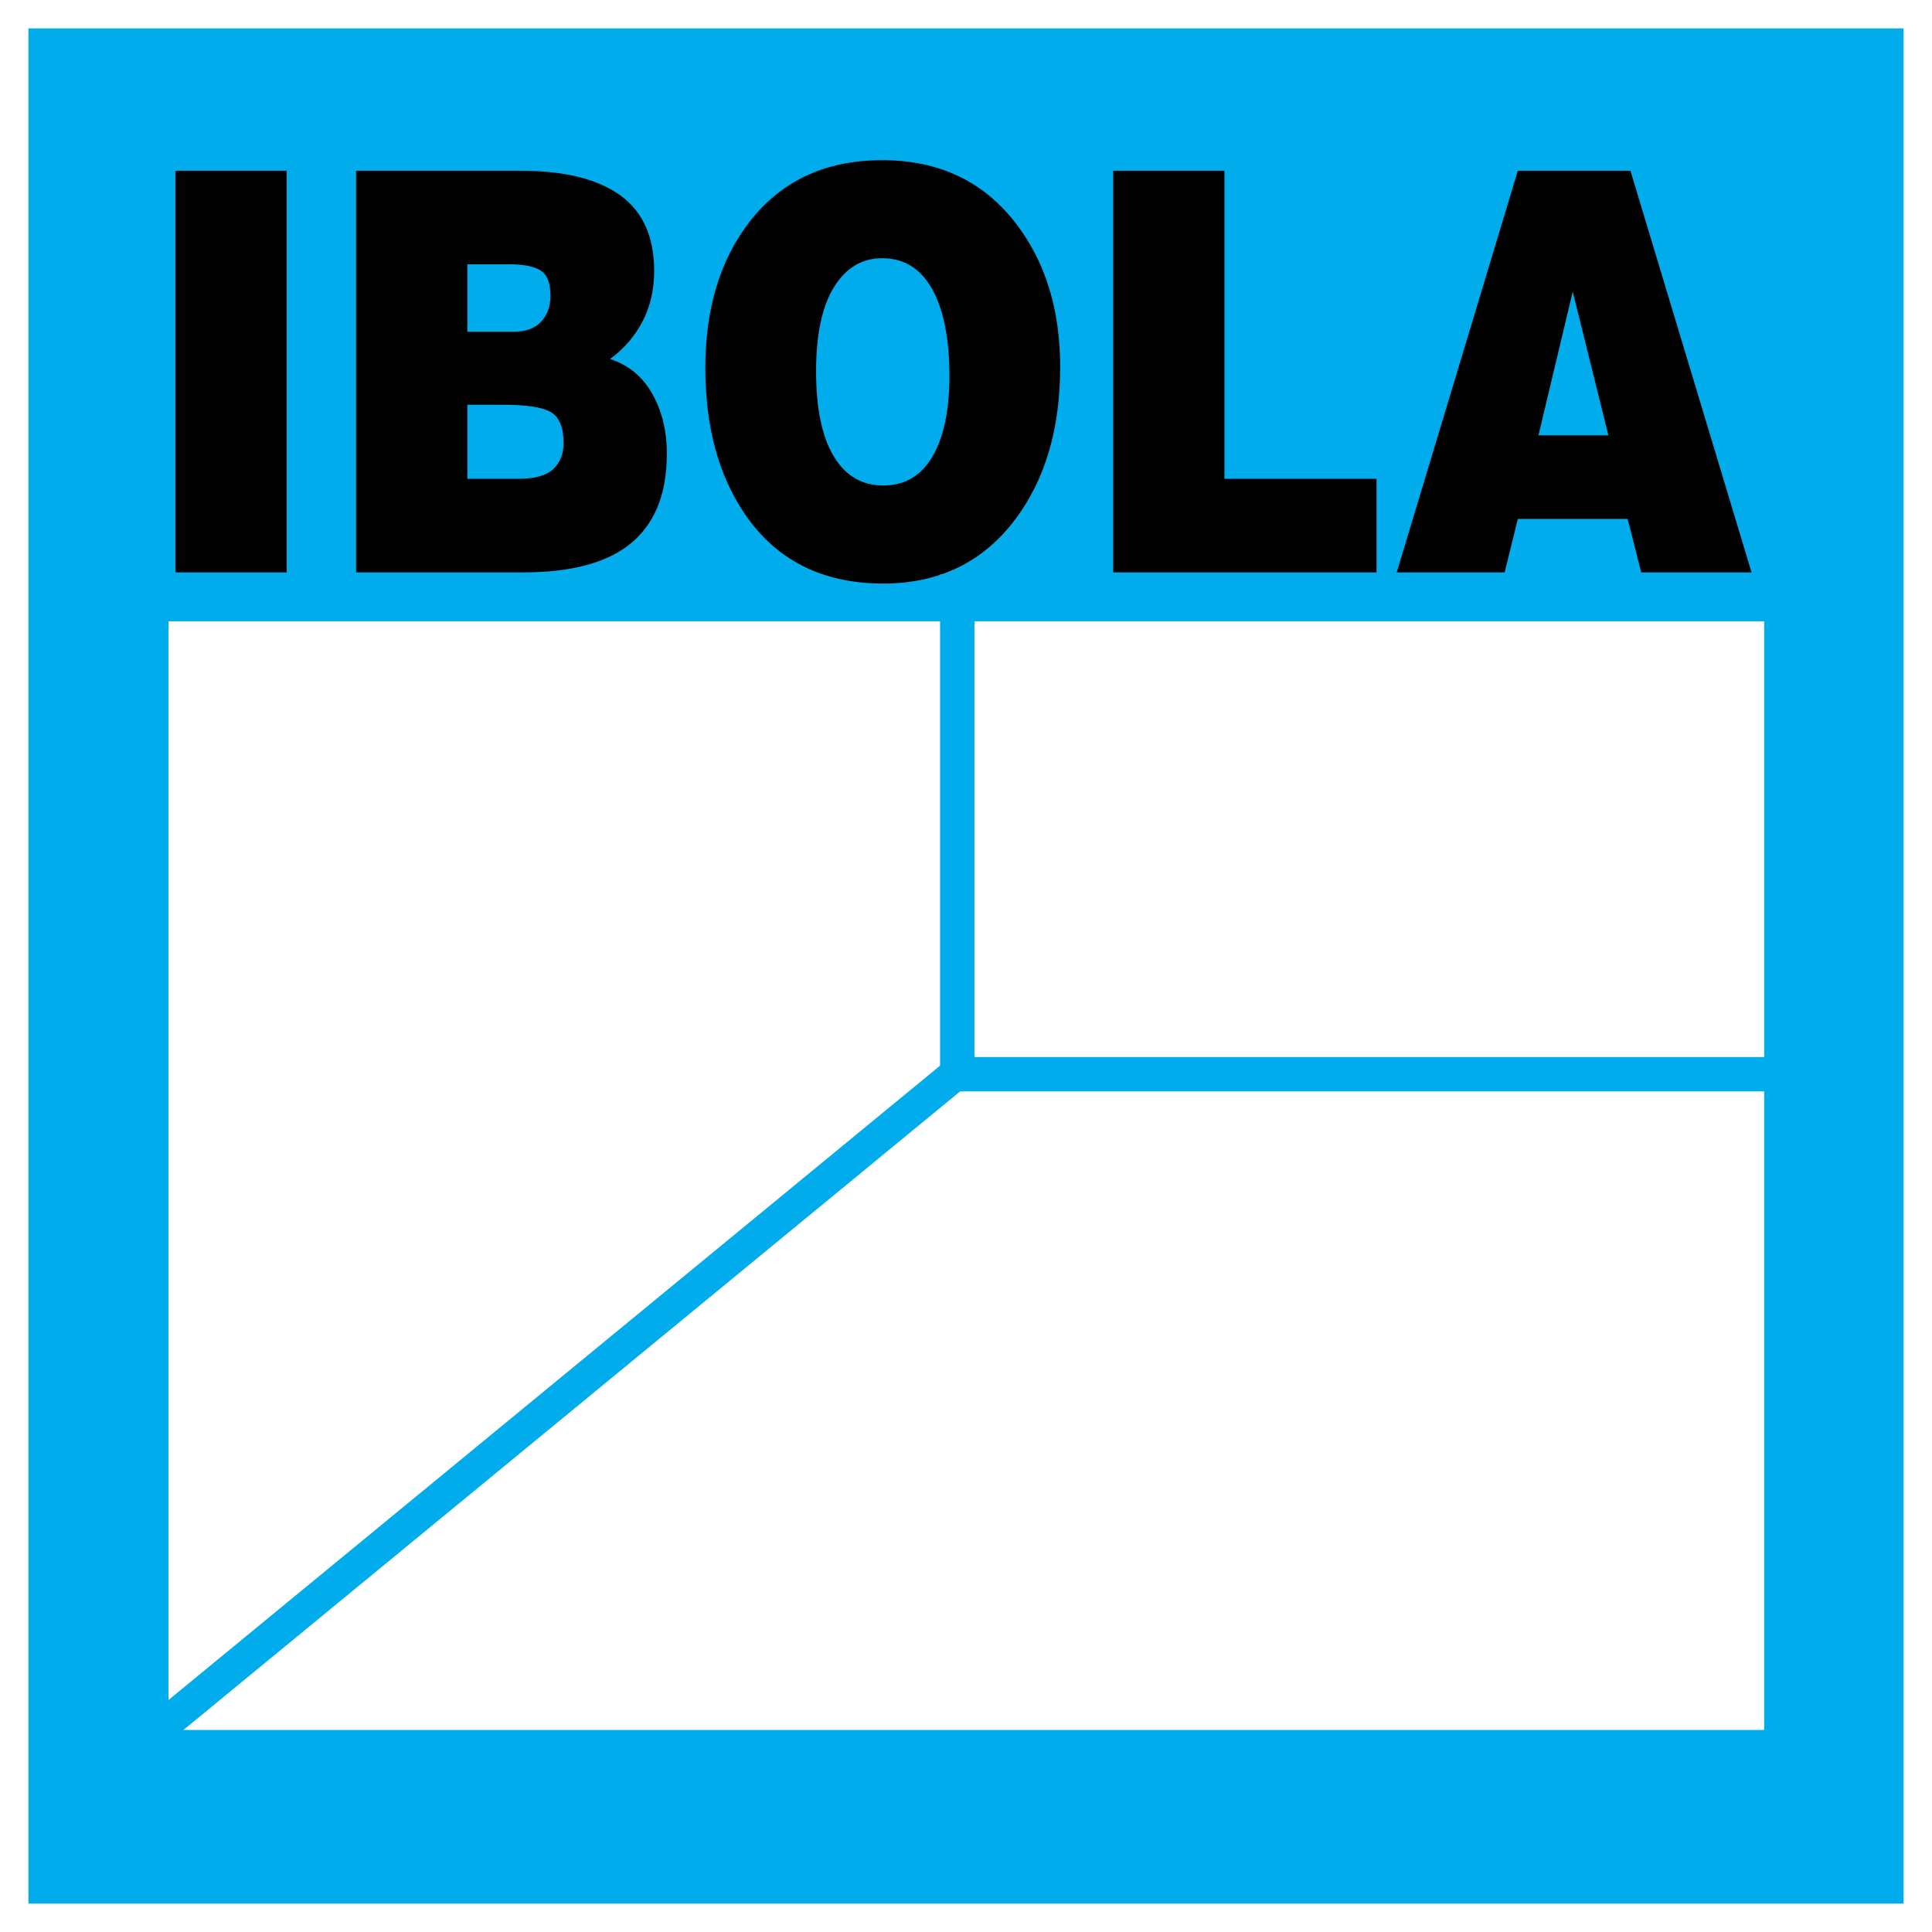 <svg xmlns="http://www.w3.org/2000/svg" width="2500" height="2500" viewBox="0 0 192.756 192.756"><path fill-rule="evenodd" clip-rule="evenodd" fill="#fff" d="M0 0h192.756v192.756H0V0z"/><path fill-rule="evenodd" clip-rule="evenodd" fill="#00acec" d="M2.835 2.834h187.086v187.088H2.835V2.834z"/><path fill-rule="evenodd" clip-rule="evenodd" fill="#fff" d="M16.81 61.993h159.199v110.605H16.81V61.993z"/><path d="M17.5 17.035h11.099v40.073H17.5V17.035zm18.029 0h16.39c4.372 0 7.688.815 9.952 2.445 2.263 1.63 3.396 4.15 3.396 7.559 0 1.853-.383 3.521-1.147 5.002-.765 1.483-1.849 2.742-3.254 3.779 1.841.594 3.246 1.752 4.214 3.474.968 1.723 1.452 3.714 1.452 5.975 0 4.15-1.295 7.207-3.886 9.171-2.341 1.778-5.823 2.667-10.443 2.667H35.529V17.035zm11.099 9.337v6.726h4.636c1.187 0 2.091-.334 2.716-1 .625-.667.937-1.52.937-2.557 0-1.112-.234-1.89-.703-2.334-.593-.556-1.702-.834-3.325-.834h-4.261v-.001zm0 14.007v7.392h5.104c1.623 0 2.778-.324 3.465-.972.686-.649 1.03-1.51 1.03-2.584 0-1.557-.414-2.585-1.241-3.085-.827-.5-2.458-.75-4.893-.75h-3.465v-.001zm41.396-24.4c5.683 0 10.146 2.13 13.394 6.391 2.903 3.817 4.355 8.56 4.355 14.229 0 6.151-1.483 11.208-4.449 15.174-3.215 4.298-7.617 6.447-13.206 6.447-6.057 0-10.662-2.316-13.814-6.948-2.623-3.853-3.934-8.707-3.934-14.562s1.436-10.672 4.308-14.451c3.185-4.186 7.634-6.28 13.346-6.28zm0 9.783c-2.029 0-3.637.963-4.822 2.89-1.188 1.926-1.78 4.724-1.78 8.392 0 3.706.585 6.531 1.757 8.476 1.169 1.945 2.816 2.918 4.94 2.918 2.31 0 4.027-1.112 5.151-3.335.968-1.89 1.452-4.41 1.452-7.559 0-3.482-.5-6.243-1.499-8.281-1.156-2.335-2.888-3.501-5.199-3.501zm23.04-8.727h11.099v30.736h15.173v9.337h-26.271V17.035h-.001zm40.367 0h11.239l12.082 40.073h-11.005l-1.357-5.335h-10.959l-1.311 5.335h-10.771l12.082-40.073zm2.06 26.401h6.979l-3.56-14.34-3.419 14.34z" fill-rule="evenodd" clip-rule="evenodd"/><path fill="none" stroke="#00acec" stroke-width="3.429" stroke-miterlimit="2.613" d="M95.507 59.008h85.047v48.166H95.507V59.008z"/><path d="M95.643 106.904l-40.45 33.256-40.417 33.23" fill="none" stroke="#00acec" stroke-width="3.254" stroke-miterlimit="2.613"/></svg>